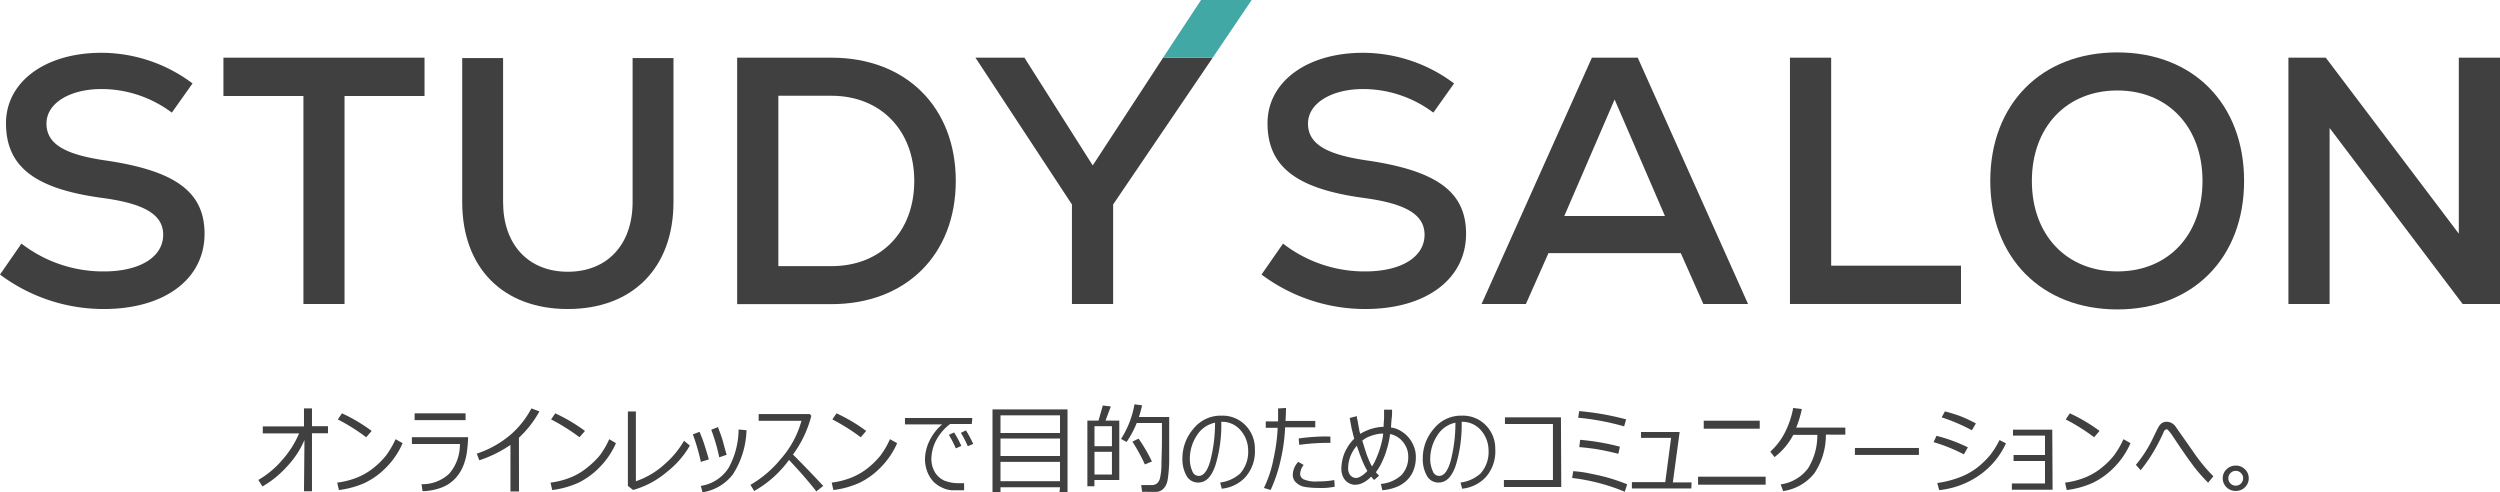 <svg xmlns="http://www.w3.org/2000/svg" viewBox="0 0 312.52 61.54"><defs><style>.cls-1{fill:#404040;}.cls-2{fill:#42a8a5;fill-rule:evenodd;}</style></defs><g id="レイヤー_2" data-name="レイヤー 2"><g id="レイヤー_1-2" data-name="レイヤー 1"><path class="cls-1" d="M0,34.32l2.68-3.87A16.69,16.69,0,0,0,13,33.93c4.49,0,7.4-1.81,7.4-4.58,0-2.55-2.38-3.92-7.71-4.62C4.31,23.58.75,20.81.75,15.4c0-5.15,4.88-8.8,11.92-8.8a19,19,0,0,1,11.4,3.83l-2.59,3.65a14.69,14.69,0,0,0-8.76-2.95c-4.05,0-6.91,1.8-6.91,4.31S8,19.31,13.2,20.06c8.72,1.28,12.37,3.92,12.37,9.16,0,5.67-5,9.41-12.59,9.41A21.62,21.62,0,0,1,0,34.32Z"/><path class="cls-1" d="M53.07,12h-10V38H37.93V12h-10V7.21H53.07Z"/><path class="cls-1" d="M57.78,25.26v-18h5.11v18c0,5.32,3.16,8.71,8.09,8.71s8.1-3.39,8.1-8.71v-18h5.11V25.26c0,8.23-5.11,13.37-13.21,13.37S57.78,33.49,57.78,25.26Z"/><path class="cls-1" d="M119.48,22.62c0,9.24-6.25,15.4-15.54,15.4H92.15V7.21h11.79C113.23,7.21,119.48,13.37,119.48,22.62Zm-5.19,0c0-6.34-4.23-10.65-10.35-10.65H97.3v21.3h6.64C110.11,33.27,114.29,29,114.29,22.62Z"/><path class="cls-1" d="M139.15,25.56V38H134V25.56L121.94,7.21h6.12l8.54,13.47,8.8-13.47h6.2Z"/><path class="cls-1" d="M157.7,34.32l2.69-3.87a16.64,16.64,0,0,0,10.29,3.48c4.49,0,7.4-1.81,7.4-4.58,0-2.55-2.38-3.92-7.7-4.62-8.36-1.15-11.93-3.92-11.93-9.33,0-5.15,4.89-8.8,11.93-8.8a19,19,0,0,1,11.39,3.83l-2.59,3.65a14.65,14.65,0,0,0-8.76-2.95c-4,0-6.91,1.8-6.91,4.31s2.2,3.87,7.39,4.62c8.72,1.28,12.37,3.92,12.37,9.16,0,5.67-5,9.41-12.59,9.41A21.62,21.62,0,0,1,157.7,34.32Z"/><path class="cls-1" d="M210.11,31.64H193.57L190.75,38h-5.54L199,7.21h5.73L218.52,38h-5.59ZM195.55,27h12.58l-6.29-14.56Z"/><path class="cls-1" d="M223.76,7.21h5.15v26h16.23V38H223.76Z"/><path class="cls-1" d="M248.8,22.62c0-9.6,6.38-16.07,15.88-16.07S280.53,13,280.53,22.62s-6.39,16.06-15.85,16.06S248.8,32.21,248.8,22.62Zm26.53,0c0-6.74-4.31-11.31-10.65-11.31S254,15.88,254,22.62s4.31,11.31,10.69,11.31S275.33,29.35,275.33,22.62Z"/><path class="cls-1" d="M312.52,7.21V38h-4.67L291.22,16l0,9.82V38h-5.15V7.21h4.67l16.63,22,0-9.2V7.21Z"/><polygon class="cls-2" points="145.39 7.21 150.14 0 156.47 0 151.6 7.21 145.39 7.21 145.39 7.21 145.39 7.21"/><path class="cls-1" d="M38.06,55a11.25,11.25,0,0,1-2.25,3.39,12.36,12.36,0,0,1-3,2.42L32.29,60a11.52,11.52,0,0,0,3-2.51,12.15,12.15,0,0,0,2.1-3.31H32.85v-.88H38V51.05h1v2.23h2v.88h-2v7.25h-1Z"/><path class="cls-1" d="M50.33,55.4a9.85,9.85,0,0,1-2.08,3.06,9.52,9.52,0,0,1-2.65,1.91,11.6,11.6,0,0,1-3.23.89l-.22-.93a9.94,9.94,0,0,0,2.72-.73,8.11,8.11,0,0,0,2-1.25,9.62,9.62,0,0,0,1.42-1.45,11.06,11.06,0,0,0,1.16-2Zm-3.87-1.53-.68.79a24.74,24.74,0,0,0-3.55-2.23l.52-.76A20.43,20.43,0,0,1,46.46,53.87Z"/><path class="cls-1" d="M58.52,54.65a18.59,18.59,0,0,1-.16,1.9,7.18,7.18,0,0,1-.44,1.66,5.1,5.1,0,0,1-1,1.59,4.55,4.55,0,0,1-1.7,1.14,7.12,7.12,0,0,1-2.4.46l-.12-.87a4.91,4.91,0,0,0,3.44-1.3,5.53,5.53,0,0,0,1.35-3.73h-6v-.85Zm-.32-2.13H51.83v-.85H58.2Z"/><path class="cls-1" d="M64.88,61.44H63.81V55.62a15.5,15.5,0,0,1-3.89,1.92l-.32-.83A12.62,12.62,0,0,0,64,54.19a11.39,11.39,0,0,0,2.43-3.14l1,.38a13.16,13.16,0,0,1-2.56,3.29Z"/><path class="cls-1" d="M77,55.4a10.05,10.05,0,0,1-2.09,3.06,9.52,9.52,0,0,1-2.65,1.91,11.6,11.6,0,0,1-3.23.89l-.21-.93a9.87,9.87,0,0,0,2.71-.73,8.11,8.11,0,0,0,2-1.25A9.62,9.62,0,0,0,75,56.9a10.5,10.5,0,0,0,1.16-2Zm-3.87-1.53-.69.79a24.2,24.2,0,0,0-3.55-2.23l.52-.76A20.84,20.84,0,0,1,73.12,53.87Z"/><path class="cls-1" d="M86.24,55.7A11.44,11.44,0,0,1,83.36,59a11.11,11.11,0,0,1-4.22,2.25l-.65-.51V51.44h1v8.72A10.14,10.14,0,0,0,83,58.1a11.45,11.45,0,0,0,2.51-3Z"/><path class="cls-1" d="M88.61,57.43l-1,.31a24.19,24.19,0,0,0-1-3.44l.84-.32c.25.61.43,1.07.53,1.38S88.31,56.37,88.61,57.43Zm4.71-3.65a10.72,10.72,0,0,1-1.72,5.54,5.92,5.92,0,0,1-3.78,2.22l-.21-.8a5,5,0,0,0,3.47-2.25,10.09,10.09,0,0,0,1.25-4.8Zm-2.48,3.07-.93.32a22.42,22.42,0,0,0-1-3.45l.84-.33c.32.84.52,1.41.6,1.7S90.58,56,90.84,56.85Z"/><path class="cls-1" d="M94.28,61.38l-.47-.77a13.73,13.73,0,0,0,3.77-3.21,12,12,0,0,0,2.61-4.8H94.84v-.84h6.4l.18.23a14,14,0,0,1-2.29,4.83c1,1,2.29,2.32,3.78,3.92l-.86.69q-1.23-1.6-3.41-3.93l-.12.15A13.68,13.68,0,0,1,94.28,61.38Z"/><path class="cls-1" d="M112.15,55.4a9.88,9.88,0,0,1-2.09,3.06,9.37,9.37,0,0,1-2.65,1.91,11.41,11.41,0,0,1-3.23.89l-.21-.93a9.87,9.87,0,0,0,2.71-.73,8.36,8.36,0,0,0,2-1.25,10.13,10.13,0,0,0,1.42-1.45,10.52,10.52,0,0,0,1.15-2Zm-3.87-1.53-.68.79a25.3,25.3,0,0,0-3.55-2.23l.52-.76A20.77,20.77,0,0,1,108.28,53.87Z"/><path class="cls-1" d="M121.48,53h-2.7a6.2,6.2,0,0,0-1.64,1.84,5.18,5.18,0,0,0-.71,2.49,3.29,3.29,0,0,0,.47,1.75,2.71,2.71,0,0,0,1.15,1,4.82,4.82,0,0,0,1.9.32l.57,0,0,.89h0c-.6,0-1.1,0-1.49,0a3.37,3.37,0,0,1-1.25-.33,3.51,3.51,0,0,1-1.09-.75,3.79,3.79,0,0,1-.73-1.14,4.52,4.52,0,0,1-.33-1.62,5.38,5.38,0,0,1,.59-2.4,6.23,6.23,0,0,1,1.56-2h-4.65v-.8h8.42Zm-1.3,2.74-.69.31a15.44,15.44,0,0,0-.87-1.69l.65-.3A12.41,12.41,0,0,1,120.18,55.76Zm1.49-.25-.69.29a13,13,0,0,0-.86-1.67l.63-.31A14.36,14.36,0,0,1,121.67,55.51Z"/><path class="cls-1" d="M132.51,60.91h-7.44v.59h-1V51.18h9.38V61.5h-1Zm0-6.78V51.92h-7.44v2.21ZM125.07,57h7.44V54.82h-7.44Zm0,3.15h7.44V57.74h-7.44Z"/><path class="cls-1" d="M136.81,60v.79h-.88V52.58h1.39l.54-1.89,1,.12-.66,1.77h1.72V60ZM139,53.28h-2.18v2.5H139Zm-2.18,3.2v2.84H139V56.48Zm5.95,5-.11-.84H144a1.08,1.08,0,0,0,.63-.21,1.26,1.26,0,0,0,.37-.62,7.65,7.65,0,0,0,.19-1.63c0-.8.06-1.88.06-3.23,0-.61,0-1.3,0-2.07h-3.15a12.19,12.19,0,0,1-1.27,2.37l-.69-.38a11.8,11.8,0,0,0,1.68-4.33l.95.13a13.81,13.81,0,0,1-.4,1.46h3.79l0,2.47c0,1.14,0,2.13,0,3a17.13,17.13,0,0,1-.19,2.35,2.37,2.37,0,0,1-.29.83,1.62,1.62,0,0,1-.47.5,1.43,1.43,0,0,1-.6.21Zm.35-3.42a22.83,22.83,0,0,0-1.56-2.85l.77-.38A20.07,20.07,0,0,1,144,57.69Z"/><path class="cls-1" d="M152.73,61.09l-.2-.77a4.63,4.63,0,0,0,2.5-1.13,4.1,4.1,0,0,0,1-2.93,3.84,3.84,0,0,0-1-2.53,3,3,0,0,0-2.36-1,17.11,17.11,0,0,1-.73,5.42c-.48,1.44-1.19,2.17-2.13,2.17a1.63,1.63,0,0,1-1.5-.87,4.25,4.25,0,0,1-.5-2.13,5.64,5.64,0,0,1,1.37-3.71,4.34,4.34,0,0,1,3.5-1.65,4,4,0,0,1,3,1.19,4.14,4.14,0,0,1,1.19,3,4.85,4.85,0,0,1-1.19,3.5A4.63,4.63,0,0,1,152.73,61.09Zm-.84-8.25a3.52,3.52,0,0,0-2.26,1.57,5.29,5.29,0,0,0-.89,3,3.65,3.65,0,0,0,.31,1.49.85.85,0,0,0,.81.59c.59,0,1.07-.6,1.43-1.85A19,19,0,0,0,151.89,52.84Z"/><path class="cls-1" d="M160.76,51q0,.67-.06,1.62h3.72v.8h-3.77a21.81,21.81,0,0,1-.54,4,18.31,18.31,0,0,1-1.27,3.83L158,61a14.59,14.59,0,0,0,1.21-3.7,22.3,22.3,0,0,0,.51-3.82h-1.49v-.8h1.54c0-.52,0-1.06,0-1.62Zm6.09,9.84a8.07,8.07,0,0,1-1.93.16,11.72,11.72,0,0,1-1.68-.11,2.19,2.19,0,0,1-1.18-.53,1.29,1.29,0,0,1-.45-1,2.42,2.42,0,0,1,.68-1.62l.68.38a1.93,1.93,0,0,0-.44,1.14.76.76,0,0,0,.41.65,3.68,3.68,0,0,0,1.76.27,11,11,0,0,0,2.1-.17Zm-.54-6.27v.79h-.54a27.94,27.94,0,0,0-3.36.25l-.06-.8a25.33,25.33,0,0,1,3.27-.25Z"/><path class="cls-1" d="M171.78,60a1.8,1.8,0,0,1-.19-.2l-.18-.22a3.88,3.88,0,0,1-1,.76,2.25,2.25,0,0,1-1,.26,1.56,1.56,0,0,1-.72-.17,1.67,1.67,0,0,1-.55-.43,1.91,1.91,0,0,1-.34-.63,2.25,2.25,0,0,1-.12-.74,5.47,5.47,0,0,1,.44-2.11,8,8,0,0,1,.51-.9,6.18,6.18,0,0,1,.66-.78c-.05-.19-.11-.39-.16-.61s-.11-.44-.16-.66-.09-.46-.13-.68-.08-.43-.11-.64l.89-.23c0,.14,0,.31.08.49l.09.57.12.59c0,.2.09.39.14.57a4.73,4.73,0,0,1,.74-.39,4.87,4.87,0,0,1,.78-.28,5.17,5.17,0,0,1,.74-.16,3.92,3.92,0,0,1,.65-.05c0-.4.06-.78.06-1.15s0-.69,0-1h1c0,.39,0,.76-.05,1.12s-.05.72-.09,1.11a3,3,0,0,1,1.19.41,3.9,3.9,0,0,1,1,.82,4,4,0,0,1,.67,1.13,3.33,3.33,0,0,1,.25,1.29,4.32,4.32,0,0,1-.35,1.84,3.51,3.51,0,0,1-.93,1.26,4,4,0,0,1-1.34.76,5.85,5.85,0,0,1-1.57.33l-.18-.79a4.3,4.3,0,0,0,2.56-1.09,3.25,3.25,0,0,0,.86-2.38,2.59,2.59,0,0,0-.16-.9,2.93,2.93,0,0,0-.46-.83,2.83,2.83,0,0,0-.72-.66,2.71,2.71,0,0,0-.93-.37,10.92,10.92,0,0,1-.32,1.61c-.14.5-.3,1-.46,1.36a10.86,10.86,0,0,1-.51,1.07,7.42,7.42,0,0,1-.48.72,1.3,1.3,0,0,0,.18.23,1.45,1.45,0,0,1,.21.22Zm-3.25-1.44a1.37,1.37,0,0,0,.08.51,1.14,1.14,0,0,0,.22.37,1,1,0,0,0,.31.23,1,1,0,0,0,.38.08,1.09,1.09,0,0,0,.33-.07,2.09,2.09,0,0,0,.36-.19,4.61,4.61,0,0,0,.38-.28,3.64,3.64,0,0,0,.34-.34,9.15,9.15,0,0,1-.43-.81c-.12-.27-.23-.53-.33-.79s-.2-.52-.29-.78l-.27-.77a4.62,4.62,0,0,0-.8,1.33A4.09,4.09,0,0,0,168.53,58.6Zm1.76-3.51q.12.38.24.78c.08.27.17.54.26.82s.21.56.32.84a8.86,8.86,0,0,0,.4.82q.12-.18.27-.45c.1-.19.19-.39.29-.62s.19-.47.28-.72a7.83,7.83,0,0,0,.25-.78c.08-.27.14-.53.2-.79s.09-.52.11-.75a4.28,4.28,0,0,0-.81.08,7,7,0,0,0-.73.21,6.06,6.06,0,0,0-.62.27A5.39,5.39,0,0,0,170.29,55.09Z"/><path class="cls-1" d="M182.78,61.09l-.2-.77a4.6,4.6,0,0,0,2.5-1.13,4.05,4.05,0,0,0,1-2.93,3.83,3.83,0,0,0-1-2.53,3.06,3.06,0,0,0-2.36-1,17.41,17.41,0,0,1-.73,5.42c-.48,1.44-1.2,2.17-2.14,2.17a1.61,1.61,0,0,1-1.49-.87,4.15,4.15,0,0,1-.5-2.13,5.59,5.59,0,0,1,1.37-3.71,4.34,4.34,0,0,1,3.5-1.65,4,4,0,0,1,3,1.19,4.14,4.14,0,0,1,1.19,3,4.85,4.85,0,0,1-1.19,3.5A4.68,4.68,0,0,1,182.78,61.09Zm-.84-8.25a3.47,3.47,0,0,0-2.25,1.57,5.38,5.38,0,0,0-.9,3,3.64,3.64,0,0,0,.32,1.49.85.85,0,0,0,.8.59c.6,0,1.07-.6,1.43-1.85A19,19,0,0,0,181.94,52.84Z"/><path class="cls-1" d="M195.17,60.88H188V60h6.13V53h-6v-.83h7Z"/><path class="cls-1" d="M203.41,60.54l-.3.93a24.85,24.85,0,0,0-6.58-1.72l.13-.85a14.36,14.36,0,0,1,1.94.26c.8.16,1.54.32,2.22.5A24.17,24.17,0,0,1,203.41,60.54Zm-.13-8.12-.25.88a31.23,31.23,0,0,0-5.75-1.08l.13-.83c.89.08,1.76.19,2.62.33S202,52.09,203.28,52.42Zm-.78,3.42-.19.89q-1.22-.31-2.31-.51t-2.58-.33l.11-.91A29.55,29.55,0,0,1,202.5,55.84Z"/><path class="cls-1" d="M211.43,61.06H204v-.79h4.17l.73-5.53h-3.76V54h4.83l-.85,6.3h2.34Z"/><path class="cls-1" d="M220.72,60.59h-8.45v-1h8.45Zm-.74-7h-7v-1h7Z"/><path class="cls-1" d="M228.25,54.33a8.59,8.59,0,0,1-1.45,4.85,6.13,6.13,0,0,1-3.89,2.21l-.31-.84a5.15,5.15,0,0,0,3.42-2,7.85,7.85,0,0,0,1.16-4.19h-3l-.07.12a8.33,8.33,0,0,1-2.28,2.66l-.53-.68A8.2,8.2,0,0,0,223.16,54a11,11,0,0,0,1-3l1.08.13a12.26,12.26,0,0,1-.7,2.32h6.14v.89Z"/><path class="cls-1" d="M239.88,56.87h-8V56h8Z"/><path class="cls-1" d="M246,55.92l-.5.88a20.92,20.92,0,0,0-3.79-1.53l.37-.79A20.3,20.3,0,0,1,246,55.92Zm4.76-.5a9.79,9.79,0,0,1-3.34,4,10.73,10.73,0,0,1-5,1.85l-.25-.89a12.63,12.63,0,0,0,3-.79,8.42,8.42,0,0,0,2.18-1.28,11.82,11.82,0,0,0,1.42-1.4,11.39,11.39,0,0,0,1.19-1.9ZM247,52.93l-.5.86a22.54,22.54,0,0,0-3.78-1.62l.41-.74A18.37,18.37,0,0,1,245,52,18,18,0,0,1,247,52.93Z"/><path class="cls-1" d="M256.59,61.22H251.5v-.78h4.14V57.63h-3.93v-.75h3.93V54.45h-4v-.74h4.91Z"/><path class="cls-1" d="M266.33,55.4a10,10,0,0,1-2.08,3.06,9.41,9.41,0,0,1-2.66,1.91,11.41,11.41,0,0,1-3.23.89l-.21-.93a9.94,9.94,0,0,0,2.72-.73,8.29,8.29,0,0,0,2-1.25,9.62,9.62,0,0,0,1.42-1.45,11.06,11.06,0,0,0,1.16-2Zm-3.87-1.53-.68.79a24.74,24.74,0,0,0-3.55-2.23l.52-.76A20.77,20.77,0,0,1,262.46,53.87Z"/><path class="cls-1" d="M276.69,59.54l-.66.8a22.79,22.79,0,0,1-1.53-1.7c-.48-.61-1.5-2-3-4.29-.34-.46-.55-.69-.64-.69s-.23.06-.34.24a20.23,20.23,0,0,1-.92,1.88,19.46,19.46,0,0,1-2,3l-.6-.67a15.78,15.78,0,0,0,2.25-3.58c.29-.57.48-1,.59-1.16a1.39,1.39,0,0,1,.42-.48,1.08,1.08,0,0,1,.68-.16,1.38,1.38,0,0,1,1,.56l2.24,3.19A21,21,0,0,0,276.69,59.54Z"/><path class="cls-1" d="M277.86,59.79a1.51,1.51,0,0,1,.47-1.12,1.62,1.62,0,0,1,1.16-.47,1.59,1.59,0,0,1,1.15.47,1.51,1.51,0,0,1,.47,1.12,1.54,1.54,0,0,1-.47,1.12,1.58,1.58,0,0,1-1.15.46,1.61,1.61,0,0,1-1.16-.46A1.54,1.54,0,0,1,277.86,59.79Zm.7,0a.89.89,0,0,0,.27.65.91.91,0,0,0,.66.27.92.92,0,0,0,.92-.92.88.88,0,0,0-.27-.65.86.86,0,0,0-.65-.28.88.88,0,0,0-.66.28A.88.88,0,0,0,278.56,59.79Z"/></g></g></svg>